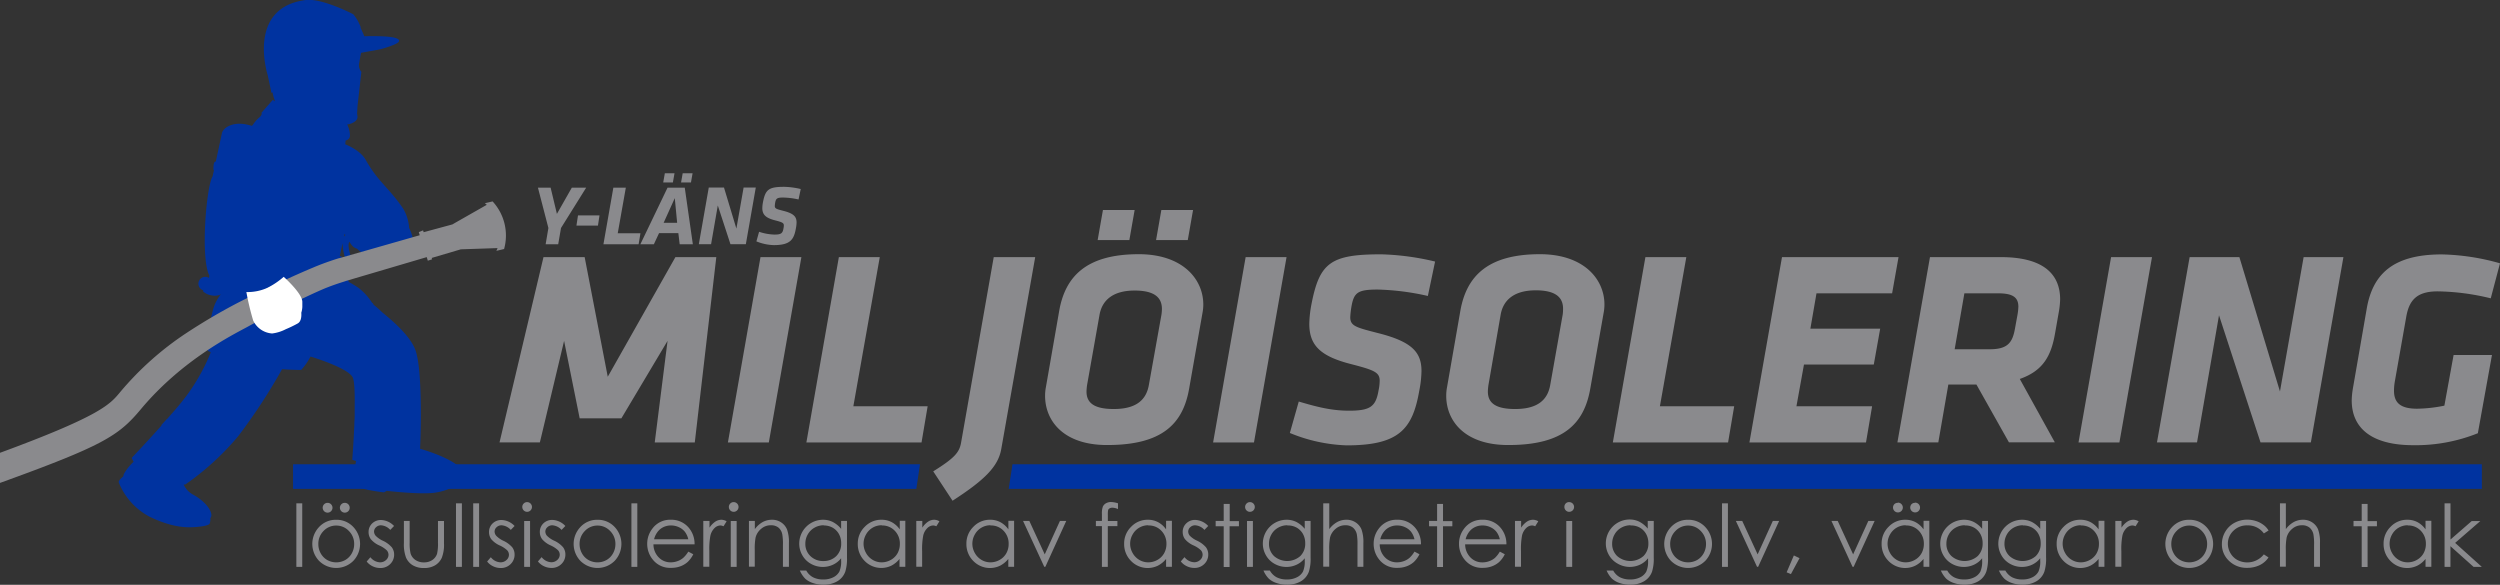 <svg xmlns="http://www.w3.org/2000/svg" viewBox="0 0 581.15 135.94"><rect x="0" y="0" width="581.15" height="135.94" fill="#333333" stroke="none"/><defs><style>.cls-1{fill:#8a8a8d;}.cls-2{fill:#0033a0;}.cls-3{fill:#fff;}</style></defs><title>y_lans_svg</title><path class="cls-1" d="M68.89 117h1.37v14.77h-1.37v-14.77zM78.15 120.83a5.28 5.28 0 0 1 4.08 1.78 5.72 5.72 0 0 1-.08 7.75 5.63 5.63 0 0 1-8 0 5.71 5.71 0 0 1-.08-7.74 5.27 5.27 0 0 1 4.08-1.79zm0 1.34a4 4 0 0 0-2.94 1.26 4.22 4.22 0 0 0-1.21 3.06 4.33 4.33 0 0 0 .56 2.15 4 4 0 0 0 1.51 1.54 4.3 4.3 0 0 0 4.19 0 4 4 0 0 0 1.51-1.54 4.33 4.33 0 0 0 .56-2.15 4.21 4.21 0 0 0-1.23-3.06 4 4 0 0 0-2.95-1.26zm-2-5.28a1.14 1.14 0 1 1-.8.33 1.1 1.1 0 0 1 .8-.33zm4 0a1.14 1.14 0 1 1-.8.33 1.09 1.09 0 0 1 .79-.33zM91.6 122.27l-.88.91a3.17 3.17 0 0 0-2.15-1.07 1.62 1.62 0 0 0-1.14.44 1.36 1.36 0 0 0-.48 1 1.52 1.52 0 0 0 .39 1 5.5 5.5 0 0 0 1.66 1.15 6.16 6.16 0 0 1 2.08 1.53 2.78 2.78 0 0 1 .54 1.68 3 3 0 0 1-.92 2.22 3.15 3.15 0 0 1-2.31.91 4 4 0 0 1-1.76-.4 3.83 3.83 0 0 1-1.39-1.11l.86-1a3 3 0 0 0 2.23 1.19 2 2 0 0 0 1.4-.53 1.63 1.63 0 0 0 .58-1.24 1.59 1.59 0 0 0-.38-1 6.15 6.15 0 0 0-1.73-1.14 5.54 5.54 0 0 1-2-1.47 2.77 2.77 0 0 1-.52-1.66 2.69 2.69 0 0 1 .83-2 2.89 2.89 0 0 1 2.09-.8 4.34 4.34 0 0 1 3 1.39zM93.86 121.1h1.37v5a10.62 10.62 0 0 0 .2 2.51 2.8 2.8 0 0 0 1.12 1.55 3.41 3.41 0 0 0 2 .57 3.34 3.34 0 0 0 1.95-.55 2.83 2.83 0 0 0 1.1-1.45 10.29 10.29 0 0 0 .21-2.62v-5h1.4v5.23a8.28 8.28 0 0 1-.51 3.32 3.94 3.94 0 0 1-1.55 1.75 4.89 4.89 0 0 1-2.59.63 4.94 4.94 0 0 1-2.6-.63 3.91 3.91 0 0 1-1.56-1.76 8.62 8.62 0 0 1-.51-3.4v-5.15zM106 117h1.37v14.77h-1.37v-14.77zM110 117h1.37v14.77h-1.37v-14.77zM119.62 122.27l-.88.91a3.17 3.17 0 0 0-2.15-1.07 1.62 1.62 0 0 0-1.14.44 1.36 1.36 0 0 0-.48 1 1.52 1.52 0 0 0 .39 1 5.5 5.5 0 0 0 1.64 1.15 6.16 6.16 0 0 1 2.08 1.53 2.78 2.78 0 0 1 .54 1.68 3 3 0 0 1-.92 2.22 3.15 3.15 0 0 1-2.31.91 4 4 0 0 1-1.76-.4 3.83 3.83 0 0 1-1.39-1.11l.86-1a3 3 0 0 0 2.23 1.19 2 2 0 0 0 1.4-.53 1.63 1.63 0 0 0 .58-1.24 1.59 1.59 0 0 0-.38-1 6.15 6.15 0 0 0-1.73-1.14 5.54 5.54 0 0 1-2-1.47 2.77 2.77 0 0 1-.52-1.66 2.69 2.69 0 0 1 .83-2 2.89 2.89 0 0 1 2.09-.8 4.34 4.34 0 0 1 3.02 1.39zM122.53 116.72a1.13 1.13 0 0 1 0 2.26 1.13 1.13 0 0 1-1.12-1.13 1.1 1.1 0 0 1 .33-.8 1.08 1.08 0 0 1 .79-.33zm-.68 4.39h1.37v10.66h-1.37v-10.67zM131.42 122.27l-.88.91a3.17 3.17 0 0 0-2.15-1.07 1.62 1.62 0 0 0-1.14.44 1.36 1.36 0 0 0-.48 1 1.52 1.52 0 0 0 .39 1 5.5 5.5 0 0 0 1.65 1.13 6.16 6.16 0 0 1 2.08 1.53 2.78 2.78 0 0 1 .54 1.68 3 3 0 0 1-.92 2.22 3.15 3.15 0 0 1-2.31.91 4 4 0 0 1-1.76-.4 3.83 3.83 0 0 1-1.39-1.11l.86-1a3 3 0 0 0 2.23 1.19 2 2 0 0 0 1.4-.53 1.63 1.63 0 0 0 .58-1.24 1.59 1.59 0 0 0-.38-1 6.15 6.15 0 0 0-1.73-1.14 5.54 5.54 0 0 1-2-1.47 2.77 2.77 0 0 1-.52-1.66 2.69 2.69 0 0 1 .83-2 2.89 2.89 0 0 1 2.09-.8 4.34 4.34 0 0 1 3.01 1.41zM138.9 120.83a5.28 5.28 0 0 1 4.08 1.78 5.72 5.72 0 0 1-.08 7.75 5.63 5.63 0 0 1-8 0 5.71 5.71 0 0 1-.08-7.74 5.27 5.27 0 0 1 4.08-1.79zm0 1.34a4 4 0 0 0-2.94 1.26 4.22 4.22 0 0 0-1.23 3.06 4.33 4.33 0 0 0 .56 2.15 4 4 0 0 0 1.51 1.54 4.3 4.3 0 0 0 4.19 0 4 4 0 0 0 1.51-1.54 4.33 4.33 0 0 0 .56-2.15 4.21 4.21 0 0 0-1.23-3.06 4 4 0 0 0-2.94-1.26zM146.78 117h1.37v14.77h-1.37v-14.77zM160 128.23l1.16.61a6.32 6.32 0 0 1-1.31 1.8 5.23 5.23 0 0 1-1.68 1 5.85 5.85 0 0 1-2.17.36 5.09 5.09 0 0 1-4.08-1.71 5.77 5.77 0 0 1-1.47-3.86 5.7 5.7 0 0 1 1.25-3.61 5.09 5.09 0 0 1 4.23-2 5.26 5.26 0 0 1 4.35 2.07 5.77 5.77 0 0 1 1.18 3.64h-9.56a4.34 4.34 0 0 0 1.19 3 3.78 3.78 0 0 0 2.83 1.19 4.54 4.54 0 0 0 1.58-.28 4.15 4.15 0 0 0 1.31-.75 6.39 6.39 0 0 0 1.19-1.46zm0-2.87a4.54 4.54 0 0 0-.8-1.75 3.79 3.79 0 0 0-1.39-1.06 4.26 4.26 0 0 0-1.81-.4 3.91 3.91 0 0 0-2.7 1 4.56 4.56 0 0 0-1.25 2.2h7.95zM163.53 121.1h1.4v1.56a4.92 4.92 0 0 1 1.32-1.38 2.61 2.61 0 0 1 1.45-.46 2.51 2.51 0 0 1 1.21.36l-.72 1.16a1.9 1.9 0 0 0-.72-.19 2 2 0 0 0-1.32.56 3.56 3.56 0 0 0-1 1.75 16.74 16.74 0 0 0-.26 3.68v3.6h-1.4v-10.64zM170.55 116.72a1.13 1.13 0 0 1 0 2.26 1.13 1.13 0 0 1-1.12-1.13 1.1 1.1 0 0 1 .33-.8 1.08 1.08 0 0 1 .79-.33zm-.68 4.39h1.37v10.66h-1.37v-10.67zM174.1 121.1h1.37v1.9a5.74 5.74 0 0 1 1.82-1.64 4.48 4.48 0 0 1 2.17-.54 3.78 3.78 0 0 1 2.12.61 3.62 3.62 0 0 1 1.37 1.64 8.65 8.65 0 0 1 .44 3.2v5.49h-1.39v-5.08a12.53 12.53 0 0 0-.15-2.46 2.7 2.7 0 0 0-.91-1.59 2.76 2.76 0 0 0-1.76-.53 3.38 3.38 0 0 0-2.23.82 3.85 3.85 0 0 0-1.3 2 14.15 14.15 0 0 0-.2 2.9v3.91h-1.35v-10.63zM195.52 121.1h1.37v8.49a10 10 0 0 1-.39 3.28 4.27 4.27 0 0 1-1.87 2.26 6.15 6.15 0 0 1-3.2.79 7.33 7.33 0 0 1-2.46-.39 4.93 4.93 0 0 1-1.78-1 6.2 6.2 0 0 1-1.26-1.91h1.49a3.93 3.93 0 0 0 1.57 1.57 5 5 0 0 0 2.38.51 4.92 4.92 0 0 0 2.37-.52 3.2 3.2 0 0 0 1.38-1.31 5.86 5.86 0 0 0 .41-2.55v-.55a5.19 5.19 0 0 1-1.89 1.5 5.62 5.62 0 0 1-5.14-.21 5.18 5.18 0 0 1-2-2 5.37 5.37 0 0 1-.71-2.71 5.55 5.55 0 0 1 5.51-5.53 5.11 5.11 0 0 1 2.23.49 6.16 6.16 0 0 1 2 1.63v-1.84zm-4 1a4.33 4.33 0 0 0-2.17.56 4.08 4.08 0 0 0-1.57 1.56 4.26 4.26 0 0 0-.57 2.15 3.88 3.88 0 0 0 1.18 2.9 4.18 4.18 0 0 0 3 1.15 4.14 4.14 0 0 0 3-1.14 4 4 0 0 0 1.15-3 4.33 4.33 0 0 0-.53-2.15 3.85 3.85 0 0 0-1.5-1.49 4.17 4.17 0 0 0-2.04-.49zM210.45 121.1v10.66h-1.35v-1.83a5.87 5.87 0 0 1-1.93 1.58 5.4 5.4 0 0 1-6.17-1.11 5.5 5.5 0 0 1-1.6-4 5.4 5.4 0 0 1 1.62-3.94 5.27 5.27 0 0 1 3.89-1.64 5 5 0 0 1 2.38.56 5.4 5.4 0 0 1 1.87 1.68v-2h1.35zm-5.48 1a4.13 4.13 0 0 0-3.65 2.14 4.32 4.32 0 0 0 0 4.31 4.2 4.2 0 0 0 1.55 1.6 4 4 0 0 0 2.09.57 4.28 4.28 0 0 0 2.13-.57 4 4 0 0 0 1.55-1.54 4.38 4.38 0 0 0 .54-2.18 4.24 4.24 0 0 0-1.22-3.09 4 4 0 0 0-2.96-1.19zM213 121.1h1.4v1.56a4.92 4.92 0 0 1 1.32-1.38 2.61 2.61 0 0 1 1.45-.46 2.51 2.51 0 0 1 1.21.36l-.72 1.16a1.9 1.9 0 0 0-.72-.19 2 2 0 0 0-1.32.56 3.56 3.56 0 0 0-1 1.75 16.74 16.74 0 0 0-.26 3.68v3.6h-1.36v-10.64zM235.74 121.1v10.66h-1.35v-1.83a5.87 5.87 0 0 1-1.93 1.58 5.4 5.4 0 0 1-6.21-1.11 5.5 5.5 0 0 1-1.6-4 5.4 5.4 0 0 1 1.62-3.94 5.27 5.27 0 0 1 3.89-1.64 5 5 0 0 1 2.38.56 5.4 5.4 0 0 1 1.87 1.68v-2h1.35zm-5.48 1a4.13 4.13 0 0 0-3.65 2.14 4.32 4.32 0 0 0 0 4.31 4.2 4.2 0 0 0 1.55 1.6 4 4 0 0 0 2.09.57 4.28 4.28 0 0 0 2.13-.57 4 4 0 0 0 1.55-1.54 4.38 4.38 0 0 0 .54-2.18 4.24 4.24 0 0 0-1.22-3.09 4 4 0 0 0-2.99-1.19zM237.82 121.1h1.46l3.58 7.77 3.53-7.77h1.47l-4.86 10.66h-.25zM259.89 117v1.34a3.4 3.4 0 0 0-1.29-.32 1.26 1.26 0 0 0-.67.16.71.71 0 0 0-.33.37 5.18 5.18 0 0 0-.07 1.12v1.44h2.22v1.19h-2.23v9.47h-1.37v-9.47h-1.4v-1.2h1.4v-1.67a4.53 4.53 0 0 1 .21-1.64 1.69 1.69 0 0 1 .72-.79 2.35 2.35 0 0 1 1.22-.3 5.8 5.8 0 0 1 1.59.3zM272.42 121.1v10.66h-1.35v-1.83a5.87 5.87 0 0 1-1.94 1.58 5.4 5.4 0 0 1-6.21-1.11 5.5 5.5 0 0 1-1.6-4 5.4 5.4 0 0 1 1.62-3.94 5.27 5.27 0 0 1 3.89-1.64 5 5 0 0 1 2.37.56 5.4 5.4 0 0 1 1.87 1.68v-2h1.35zm-5.48 1a4.14 4.14 0 0 0-3.65 2.14 4.32 4.32 0 0 0 0 4.31 4.2 4.2 0 0 0 1.55 1.6 4 4 0 0 0 2.09.57 4.28 4.28 0 0 0 2.13-.57 4 4 0 0 0 1.55-1.54 4.39 4.39 0 0 0 .54-2.18 4.25 4.25 0 0 0-1.22-3.09 4 4 0 0 0-2.99-1.19zM280.86 122.27l-.88.91a3.16 3.16 0 0 0-2.15-1.07 1.63 1.63 0 0 0-1.14.44 1.36 1.36 0 0 0-.48 1 1.52 1.52 0 0 0 .39 1 5.51 5.51 0 0 0 1.65 1.13 6.17 6.17 0 0 1 2.08 1.53 2.78 2.78 0 0 1 .54 1.68 3 3 0 0 1-.92 2.22 3.15 3.15 0 0 1-2.31.91 4 4 0 0 1-1.76-.4 3.83 3.83 0 0 1-1.39-1.11l.86-1a3 3 0 0 0 2.23 1.19 2 2 0 0 0 1.4-.53 1.64 1.64 0 0 0 .58-1.24 1.59 1.59 0 0 0-.38-1 6.16 6.16 0 0 0-1.73-1.14 5.53 5.53 0 0 1-2-1.47 2.77 2.77 0 0 1-.52-1.66 2.69 2.69 0 0 1 .83-2 2.89 2.89 0 0 1 2.09-.8 4.35 4.35 0 0 1 3.01 1.41zM284.49 117.15h1.37v4h2.14v1.19h-2.17v9.47h-1.37v-9.47h-1.87v-1.24h1.87v-4zM290.56 116.72a1.13 1.13 0 0 1 0 2.26 1.07 1.07 0 0 1-.79-.33 1.09 1.09 0 0 1-.33-.79 1.1 1.1 0 0 1 .33-.8 1.08 1.08 0 0 1 .79-.34zm-.68 4.39h1.37v10.66h-1.37v-10.67zM303.29 121.1h1.37v8.49a10 10 0 0 1-.39 3.28 4.26 4.26 0 0 1-1.87 2.26 6.16 6.16 0 0 1-3.2.79 7.32 7.32 0 0 1-2.46-.39 4.94 4.94 0 0 1-1.78-1 6.2 6.2 0 0 1-1.26-1.91h1.49a3.94 3.94 0 0 0 1.57 1.57 5.05 5.05 0 0 0 2.38.51 4.92 4.92 0 0 0 2.37-.52 3.2 3.2 0 0 0 1.38-1.31 5.84 5.84 0 0 0 .41-2.55v-.55a5.19 5.19 0 0 1-1.89 1.5 5.62 5.62 0 0 1-5.14-.21 5.18 5.18 0 0 1-2-2 5.37 5.37 0 0 1-.71-2.71 5.55 5.55 0 0 1 5.51-5.53 5.11 5.11 0 0 1 2.23.49 6.16 6.16 0 0 1 2 1.63v-1.84zm-4 1a4.33 4.33 0 0 0-2.16.56 4.08 4.08 0 0 0-1.57 1.56 4.27 4.27 0 0 0-.57 2.15 3.88 3.88 0 0 0 1.18 2.9 4.63 4.63 0 0 0 6.09 0 4 4 0 0 0 1.15-3 4.33 4.33 0 0 0-.53-2.15 3.86 3.86 0 0 0-1.5-1.49 4.17 4.17 0 0 0-2.13-.48zM307.6 117h1.4v6a5.83 5.83 0 0 1 1.83-1.64 4.47 4.47 0 0 1 2.17-.54 3.77 3.77 0 0 1 2.12.61 3.61 3.61 0 0 1 1.37 1.63 8.64 8.64 0 0 1 .44 3.21v5.49h-1.37v-5.08a13.05 13.05 0 0 0-.15-2.46 2.79 2.79 0 0 0-.93-1.59 2.74 2.74 0 0 0-1.76-.53 3.38 3.38 0 0 0-2.23.82 3.86 3.86 0 0 0-1.3 2 14.07 14.07 0 0 0-.2 2.9v3.91h-1.39v-14.73zM328.81 128.23l1.16.61a6.31 6.31 0 0 1-1.31 1.8 5.24 5.24 0 0 1-1.68 1 5.85 5.85 0 0 1-2.11.36 5.09 5.09 0 0 1-4.08-1.71 5.77 5.77 0 0 1-1.47-3.86 5.7 5.7 0 0 1 1.24-3.61 5.09 5.09 0 0 1 4.23-2 5.26 5.26 0 0 1 4.35 2.07 5.77 5.77 0 0 1 1.18 3.64h-9.59a4.34 4.34 0 0 0 1.19 3 3.78 3.78 0 0 0 2.83 1.19 4.55 4.55 0 0 0 1.58-.28 4.16 4.16 0 0 0 1.31-.75 6.38 6.38 0 0 0 1.17-1.46zm0-2.87a4.52 4.52 0 0 0-.8-1.75 3.78 3.78 0 0 0-1.39-1.06 4.26 4.26 0 0 0-1.81-.4 3.91 3.91 0 0 0-2.7 1 4.56 4.56 0 0 0-1.25 2.2h7.94zM334.07 117.15h1.37v4h2.17v1.19h-2.17v9.47h-1.37v-9.47h-1.87v-1.24h1.87v-4zM348.65 128.23l1.16.61a6.31 6.31 0 0 1-1.31 1.8 5.24 5.24 0 0 1-1.68 1 5.85 5.85 0 0 1-2.11.36 5.09 5.09 0 0 1-4.08-1.71 5.77 5.77 0 0 1-1.47-3.86 5.7 5.7 0 0 1 1.24-3.61 5.09 5.09 0 0 1 4.23-2 5.26 5.26 0 0 1 4.37 2.08 5.77 5.77 0 0 1 1.18 3.64h-9.59a4.34 4.34 0 0 0 1.19 3 3.78 3.78 0 0 0 2.83 1.19 4.55 4.55 0 0 0 1.58-.28 4.16 4.16 0 0 0 1.31-.75 6.38 6.38 0 0 0 1.15-1.47zm0-2.87a4.52 4.52 0 0 0-.8-1.75 3.78 3.78 0 0 0-1.39-1.06 4.26 4.26 0 0 0-1.81-.4 3.91 3.91 0 0 0-2.7 1 4.56 4.56 0 0 0-1.25 2.2h7.94zM352.2 121.1h1.4v1.56a4.91 4.91 0 0 1 1.32-1.38 2.61 2.61 0 0 1 1.45-.46 2.51 2.51 0 0 1 1.22.36l-.72 1.16a1.91 1.91 0 0 0-.73-.19 2 2 0 0 0-1.32.56 3.56 3.56 0 0 0-1 1.75 16.79 16.79 0 0 0-.25 3.68v3.6h-1.4v-10.64zM364.78 116.72a1.13 1.13 0 0 1 0 2.26 1.07 1.07 0 0 1-.79-.33 1.09 1.09 0 0 1-.33-.79 1.1 1.1 0 0 1 .34-.86 1.08 1.08 0 0 1 .78-.28zm-.68 4.39h1.37v10.66h-1.37v-10.67zM383.06 121.1h1.37v8.49a10 10 0 0 1-.39 3.28 4.26 4.26 0 0 1-1.87 2.26 6.16 6.16 0 0 1-3.2.79 7.32 7.32 0 0 1-2.46-.39 4.94 4.94 0 0 1-1.78-1 6.2 6.2 0 0 1-1.26-1.91h1.53a3.94 3.94 0 0 0 1.57 1.57 5.05 5.05 0 0 0 2.38.51 4.92 4.92 0 0 0 2.37-.52 3.2 3.2 0 0 0 1.38-1.31 5.84 5.84 0 0 0 .41-2.55v-.55a5.19 5.19 0 0 1-1.89 1.5 5.62 5.62 0 0 1-5.22-.27 5.18 5.18 0 0 1-2-2 5.37 5.37 0 0 1-.71-2.71 5.55 5.55 0 0 1 5.51-5.53 5.11 5.11 0 0 1 2.23.49 6.16 6.16 0 0 1 2 1.63v-1.78zm-4 1a4.33 4.33 0 0 0-2.16.56 4.08 4.08 0 0 0-1.57 1.56 4.27 4.27 0 0 0-.57 2.15 3.88 3.88 0 0 0 1.18 2.9 4.63 4.63 0 0 0 6.09 0 4 4 0 0 0 1.15-3 4.33 4.33 0 0 0-.53-2.15 3.86 3.86 0 0 0-1.5-1.49 4.17 4.17 0 0 0-2.15-.48zM392.42 120.83a5.28 5.28 0 0 1 4.08 1.78 5.72 5.72 0 0 1-.08 7.75 5.63 5.63 0 0 1-8 0 5.71 5.71 0 0 1-.08-7.74 5.28 5.28 0 0 1 4.08-1.79zm0 1.34a4 4 0 0 0-2.94 1.26 4.22 4.22 0 0 0-1.23 3.06 4.33 4.33 0 0 0 .56 2.15 4 4 0 0 0 1.51 1.54 4.31 4.31 0 0 0 4.19 0 4 4 0 0 0 1.51-1.54 4.34 4.34 0 0 0 .56-2.15 4.22 4.22 0 0 0-1.23-3.06 4 4 0 0 0-2.94-1.26zM400.3 117h1.37v14.77h-1.37v-14.77zM403.52 121.1h1.48l3.58 7.77 3.53-7.77h1.47l-4.88 10.66h-.26zM417 129.12l1.32.63-2 3.7-1-.41zM425.74 121.1h1.46l3.58 7.77 3.53-7.77h1.47l-4.88 10.66h-.26zM448.49 121.1v10.66h-1.35v-1.83a5.87 5.87 0 0 1-1.94 1.58 5.4 5.4 0 0 1-6.2-1.11 5.5 5.5 0 0 1-1.6-4 5.4 5.4 0 0 1 1.62-3.94 5.27 5.27 0 0 1 3.89-1.64 5 5 0 0 1 2.37.56 5.4 5.4 0 0 1 1.87 1.68v-2h1.35zm-5.48 1a4.14 4.14 0 0 0-3.65 2.14 4.32 4.32 0 0 0 0 4.31 4.2 4.2 0 0 0 1.55 1.6 4 4 0 0 0 2.09.57 4.28 4.28 0 0 0 2.13-.57 4 4 0 0 0 1.55-1.54 4.39 4.39 0 0 0 .54-2.18 4.25 4.25 0 0 0-1.22-3.09 4 4 0 0 0-3-1.19zm-1.82-5.26a1.14 1.14 0 1 1-.8.33 1.1 1.1 0 0 1 .8-.28zm4 0a1.14 1.14 0 1 1-.8.33 1.09 1.09 0 0 1 .8-.28zM460.76 121.1h1.37v8.49a10 10 0 0 1-.39 3.28 4.26 4.26 0 0 1-1.87 2.26 6.16 6.16 0 0 1-3.2.79 7.32 7.32 0 0 1-2.46-.39 4.94 4.94 0 0 1-1.78-1 6.2 6.2 0 0 1-1.26-1.91h1.49a3.94 3.94 0 0 0 1.57 1.57 5.05 5.05 0 0 0 2.38.51 4.92 4.92 0 0 0 2.37-.52 3.2 3.2 0 0 0 1.38-1.31 5.84 5.84 0 0 0 .41-2.55v-.55a5.19 5.19 0 0 1-1.89 1.5 5.62 5.62 0 0 1-5.14-.21 5.18 5.18 0 0 1-2-2 5.37 5.37 0 0 1-.71-2.71 5.55 5.55 0 0 1 5.51-5.53 5.11 5.11 0 0 1 2.23.49 6.16 6.16 0 0 1 2 1.63v-1.84zm-4 1a4.33 4.33 0 0 0-2.16.56 4.08 4.08 0 0 0-1.57 1.56 4.27 4.27 0 0 0-.57 2.15 3.88 3.88 0 0 0 1.18 2.9 4.63 4.63 0 0 0 6.09 0 4 4 0 0 0 1.15-3 4.33 4.33 0 0 0-.53-2.15 3.86 3.86 0 0 0-1.5-1.49 4.17 4.17 0 0 0-2.13-.48zM474.26 121.1h1.37v8.49a10 10 0 0 1-.39 3.28 4.26 4.26 0 0 1-1.87 2.26 6.16 6.16 0 0 1-3.2.79 7.32 7.32 0 0 1-2.46-.39 4.94 4.94 0 0 1-1.78-1 6.2 6.2 0 0 1-1.26-1.91h1.49a3.94 3.94 0 0 0 1.57 1.57 5.05 5.05 0 0 0 2.38.51 4.92 4.92 0 0 0 2.37-.52 3.2 3.2 0 0 0 1.38-1.31 5.84 5.84 0 0 0 .41-2.55v-.55a5.19 5.19 0 0 1-1.89 1.5 5.62 5.62 0 0 1-5.14-.21 5.18 5.18 0 0 1-2-2 5.37 5.37 0 0 1-.71-2.71 5.55 5.55 0 0 1 5.51-5.53 5.11 5.11 0 0 1 2.23.49 6.16 6.16 0 0 1 2 1.63v-1.84zm-4 1a4.33 4.33 0 0 0-2.16.56 4.08 4.08 0 0 0-1.57 1.56 4.27 4.27 0 0 0-.57 2.15 3.88 3.88 0 0 0 1.18 2.9 4.63 4.63 0 0 0 6.09 0 4 4 0 0 0 1.15-3 4.33 4.33 0 0 0-.53-2.15 3.86 3.86 0 0 0-1.5-1.49 4.17 4.17 0 0 0-2.13-.48zM489.19 121.1v10.66h-1.35v-1.83a5.87 5.87 0 0 1-1.94 1.58 5.4 5.4 0 0 1-6.21-1.11 5.5 5.5 0 0 1-1.6-4 5.4 5.4 0 0 1 1.62-3.94 5.27 5.27 0 0 1 3.89-1.64 5 5 0 0 1 2.37.56 5.4 5.4 0 0 1 1.87 1.68v-2h1.35zm-5.48 1a4.14 4.14 0 0 0-3.65 2.14 4.32 4.32 0 0 0 0 4.31 4.2 4.2 0 0 0 1.55 1.6 4 4 0 0 0 2.09.57 4.28 4.28 0 0 0 2.13-.57 4 4 0 0 0 1.55-1.54 4.39 4.39 0 0 0 .54-2.18 4.25 4.25 0 0 0-1.22-3.09 4 4 0 0 0-2.99-1.19zM491.76 121.1h1.4v1.56a4.91 4.91 0 0 1 1.32-1.38 2.61 2.61 0 0 1 1.45-.46 2.51 2.51 0 0 1 1.22.36l-.72 1.16a1.91 1.91 0 0 0-.73-.19 2 2 0 0 0-1.32.56 3.56 3.56 0 0 0-1 1.75 16.79 16.79 0 0 0-.25 3.68v3.6h-1.4v-10.64zM508.91 120.83a5.28 5.28 0 0 1 4.08 1.78 5.72 5.72 0 0 1-.08 7.75 5.63 5.63 0 0 1-8 0 5.71 5.71 0 0 1-.08-7.74 5.28 5.28 0 0 1 4.08-1.79zm0 1.34a4 4 0 0 0-2.94 1.26 4.22 4.22 0 0 0-1.23 3.06 4.33 4.33 0 0 0 .56 2.15 4 4 0 0 0 1.51 1.54 4.31 4.31 0 0 0 4.19 0 4 4 0 0 0 1.51-1.54 4.34 4.34 0 0 0 .56-2.15 4.22 4.22 0 0 0-1.23-3.06 4 4 0 0 0-2.93-1.26zM527.35 123.32l-1.09.68a4.55 4.55 0 0 0-3.85-1.87 4.45 4.45 0 0 0-3.23 1.25 4.09 4.09 0 0 0-1.29 3 4.32 4.32 0 0 0 .59 2.19 4.15 4.15 0 0 0 1.62 1.6 4.91 4.91 0 0 0 6.15-1.3l1.09.71a5.14 5.14 0 0 1-2.05 1.79 6.55 6.55 0 0 1-2.93.63 5.79 5.79 0 0 1-4.19-1.61 5.23 5.23 0 0 1-1.67-3.91 5.59 5.59 0 0 1 .78-2.87 5.49 5.49 0 0 1 2.14-2.07 6.24 6.24 0 0 1 3-.74 6.48 6.48 0 0 1 2 .32 5.67 5.67 0 0 1 1.67.84 4.58 4.58 0 0 1 1.26 1.36zM530 117h1.37v6a5.83 5.83 0 0 1 1.83-1.64 4.47 4.47 0 0 1 2.17-.54 3.77 3.77 0 0 1 2.12.61 3.61 3.61 0 0 1 1.37 1.63 8.64 8.64 0 0 1 .44 3.21v5.49h-1.37v-5.08a13.05 13.05 0 0 0-.15-2.46 2.79 2.79 0 0 0-.93-1.59 2.74 2.74 0 0 0-1.76-.53 3.38 3.38 0 0 0-2.23.82 3.86 3.86 0 0 0-1.3 2 14.07 14.07 0 0 0-.2 2.9v3.91h-1.36v-14.73zM549 117.15h1.37v4h2.17v1.19h-2.17v9.47h-1.37v-9.47h-1.9v-1.24h1.9v-4zM565.19 121.1v10.66h-1.35v-1.83a5.87 5.87 0 0 1-1.94 1.58 5.4 5.4 0 0 1-6.21-1.11 5.5 5.5 0 0 1-1.6-4 5.4 5.4 0 0 1 1.62-3.94 5.27 5.27 0 0 1 3.89-1.64 5 5 0 0 1 2.37.56 5.4 5.4 0 0 1 1.87 1.68v-2h1.35zm-5.48 1a4.14 4.14 0 0 0-3.65 2.14 4.32 4.32 0 0 0 0 4.31 4.2 4.2 0 0 0 1.55 1.6 4 4 0 0 0 2.09.57 4.28 4.28 0 0 0 2.13-.57 4 4 0 0 0 1.55-1.54 4.39 4.39 0 0 0 .54-2.18 4.25 4.25 0 0 0-1.22-3.09 4 4 0 0 0-2.99-1.19zM568.27 117h1.37v8.42l4.94-4.3h2l-5.86 5.08 6.2 5.57h-1.92l-5.37-4.8v4.8h-1.37v-14.77z"/><path class="cls-2" d="M63.11 21.6l.24-.13a10.75 10.75 0 0 0 .6 2.08l-.53-.34-2.64 3s.32.48-.64 1.2a8.27 8.27 0 0 0-1.41 1.7l-.27.13c-.35-.11-.71-.21-1.09-.29-3.44-.74-5.53.86-5.78 2l-1.42 6.61c-.65-.14-.55 1.91-.55 1.91l.12.07-.32 1.46c-1.43 2.23-2.89 19-.73 23.11l-.11.49a1.6 1.6 0 1 0-1.33 2.88l-.05.24a3.76 3.76 0 0 0 2 .95 3.5 3.5 0 0 0 2-.17v-.14l.08.12a9.87 9.87 0 0 0-1.84 3.84c-.88 2.88-1.12 9.21-1.12 9.21l.68.38a46.15 46.15 0 0 1-5.73 10.2c-.72.94-1.56 2-2.47 3.05l-1.24 1.42-.76.87v-.06l-1.3 1.42.06.09c-3.55 4-6.95 7.54-6.95 7.54a8.52 8.52 0 0 0 .45.89 12.85 12.85 0 0 0-2.12 2.6 2.1 2.1 0 0 0-.28.82c-.35.27-1.19 1-1.05 1.39a15.51 15.51 0 0 0 7.21 8c5 2.4 8.23 2.52 10.27 2.4s3.48-.42 3.66-.84a4 4 0 0 0 .18-1.2h-.09c1.06-1-.79-3.85-4.07-5.58a4.93 4.93 0 0 1-2.07-2.29h.38a63 63 0 0 0 11.92-10.79l.22-.27.1-.12.07-.08a132.79 132.79 0 0 0 10.18-15.55c2.63.18 4.43.18 4.43.18a13.29 13.29 0 0 0 2.17-3.12c3.27 1 9.08 3.12 9.85 4.91.38.9.47 3.56.43 6.63v1.79s0 1.06-.05 1.59 0 1-.06 1.54c-.18 4-.45 7.54-.45 7.54s.32.11.88.28a9.1 9.1 0 0 0 0 4 .72.72 0 0 0 .19.3 1.72 1.72 0 0 0-.31 1.14c.18.36 1 1 4.14 1.5 1.5.26 2.46.36 2.46.36l.66-.36s8.49 1 11.59.36a13.06 13.06 0 0 0 6.13-2.76 2.5 2.5 0 0 0-.08-1.24 1 1 0 0 0-.09-1.1c-1.54-2.33-6.85-4.17-9.85-5.06l.05-.09s.16-3.42.17-7.7c0-5.26-.19-11.81-1.18-14.89s-4.66-6.48-7.79-9a24.31 24.31 0 0 0-2-1.77l-.23-.42h-.1a14.07 14.07 0 0 0-3.09-3.44 23 23 0 0 0-2.44-1.48h.07l-1.76-6-.33.12c.18-.91.41-2 .66-3.11a11.75 11.75 0 0 0 .54 3.26l1.32-.33s-.87-2.64-.25-3.25a4.06 4.06 0 0 0 1 1.27 4.56 4.56 0 0 0 .8.37 6.7 6.7 0 0 0 .8.71c.22.16.45.32.7.47 1.62 1 3.85 1.66 7.7-.11a4.8 4.8 0 0 0 2.73-3.39l.95-.25a10.18 10.18 0 0 0-.82-2.27 10.21 10.21 0 0 0-1.35-4.44 34.82 34.82 0 0 0-2.26-3l-.09-.11c-.57-.69-1.13-1.32-1.69-1.94l-1-1.14a28.78 28.78 0 0 1-3.72-5.23c-1-1.79-3.3-3-4.75-3.61l.1-.87a1.26 1.26 0 0 0 .57-.26 1.13 1.13 0 0 0 .43-.9 5.92 5.92 0 0 0-.65-2.57 3.66 3.66 0 0 0 1.9-.76c.88-.77.31-1.48.42-2a.15.15 0 0 1 0-.07l.1-1.54.88-7.85a2.47 2.47 0 0 1-.47-2.23c.1-.69.26-1.5.41-2.2 1.54-.3 3.34-.59 4.1-.75 1.31-.27 4.36-1.27 4.63-1.81a.4.4 0 0 0-.18-.64c-1-.78-6.16-.7-7.82-.65a.13.13 0 0 0 0-.07s-.38-.89-.87-1.94l.06-.1a15.07 15.07 0 0 0-.66-1.44 10.73 10.73 0 0 0-1.07-1.56s-7.19-3.77-11.04-3.32c-13.88 1.78-8.87 17.43-8.87 17.43m17.72 37.62l.15-.68.21.27a1.39 1.39 0 0 0-.36.41z"/><path class="cls-1" d="M117.18 57.89l-1.8.42a6.17 6.17 0 0 0 .28-.64l-8.54.29-6.77 2 .1.32-1 .32-.25-.83-18.71 5.52c-.25.12-3 .87-5.86 2.13-5.42 2.38-12.85 6.21-17.14 8.58-3.49 1.89-15.22 7.72-24.75 19.13-5.17 6.18-8.67 8.43-32.74 17.13v-7c23.6-8.68 25.61-11.32 27.94-14.12a71.33 71.33 0 0 1 15.36-13.7 136.73 136.73 0 0 1 12-7.06c6.29-3.19 12.76-6.21 17.46-8.17 2.84-1.21 5.6-2.06 6.11-2.21h.08l18.62-5.32-.22-.72 1-.41.13.43 6.68-1.81c.89-.52 6.8-3.87 8-4.56-.15-.13-.3-.26-.45-.37l1.8-.42a11.69 11.69 0 0 1 2.67 11.07z"/><path class="cls-3" d="M70.28 71.36v-1.38.14c-.08-2-4.33-5.77-4.33-5.77a17.5 17.5 0 0 1-3.88 2.6 11.25 11.25 0 0 1-4.8.94 61.42 61.42 0 0 0 1.59 6.63 5.26 5.26 0 0 0 4.4 3 9.4 9.4 0 0 0 3.19-1 25.82 25.82 0 0 0 2.77-1.34c.9-.51.86-1.94.82-2.48a5.45 5.45 0 0 0 .24-1.34z"/><path class="cls-2" d="M68.12 113.64h144.89l.85-5.71h-145.74v5.71zM234.48 113.64h342.45v-5.71h-341.57l-.88 5.71z"/><path class="cls-1" d="M129.76 56.78h-2.92l.64-3.78-2.43-9.37h2.95l1.46 6.09 3.46-6.09h3.34l-5.85 9.37zM134.36 50.07h5l-.36 2.37h-5zM142.58 43.63h2.9l-1.88 10.59h5.28l-.43 2.57h-8.18zM157.69 54.2h-4.49l-1.2 2.58h-3.14l6.32-13.16h4l1.88 13.16h-3.06zm-3.52-11.78l.38-2.15h2.25l-.38 2.15h-2.25zm.1 9.37h3.14l-.55-5.73zm4.05-9.37l.38-2.15h2.3l-.38 2.15h-2.25zM166.86 47.76l-1.56 9h-2.85l2.31-13.16h3.54l2.88 9.54 1.68-9.54h2.83l-2.31 13.16h-3.58zM175.83 56.11l.63-2.23a12 12 0 0 0 3.58.65c1.54 0 1.9-.3 2.09-1.44a3.36 3.36 0 0 0 .08-.69c0-.59-.4-.75-2-1.17-2.19-.55-3-1.32-3-2.86a8 8 0 0 1 .16-1.42c.57-2.92 1.36-3.52 4.94-3.52a18.3 18.3 0 0 1 3.83.51l-.51 2.43a17.86 17.86 0 0 0-3.56-.45c-1.42 0-1.7.2-1.88 1.24a6.41 6.41 0 0 0-.08.71c0 .63.4.73 1.94 1.13 2.45.61 3.12 1.36 3.12 2.71a7.8 7.8 0 0 1-.16 1.4c-.47 2.71-1.42 3.87-5.16 3.87a11.53 11.53 0 0 1-4.02-.87zM155.18 79.24l-10.73 18h-9.7l-3.62-18-5.63 23.6h-9.38l10.22-43.07h9.57l5.37 27.81 15.72-27.8h9.51l-5 43.07h-9.31zM176.78 59.78h9.51l-7.57 43.07h-9.51zM195 59.78h9.51l-6.14 34.66h17.27l-1.42 8.41h-26.77zM216.94 109.57c4.79-3 6.08-4.33 6.47-6.66l7.59-43.13h9.64l-7.89 44.62c-.71 4-3.75 7.11-11.32 12zM242.94 92a10.51 10.51 0 0 1 .19-2l3.1-17.78c1.42-8 6.34-13.13 18.49-13.13 10.22 0 15 5.82 15 11.7a10.36 10.36 0 0 1-.19 1.94l-3.1 17.59c-1.42 8.21-6.27 13.13-19 13.13-10.16.04-14.49-5.58-14.49-11.45zm27.16-20.19c0-2.65-1.75-4.27-6.34-4.27-4.92 0-7.5 2.14-8.15 5.56l-2.91 16.42a12.54 12.54 0 0 0-.13 1.49c0 2.59 1.68 4.07 6.34 4.07 4.91 0 7.5-1.87 8.15-5.56l2.94-16.42a9.79 9.79 0 0 0 .1-1.29zm-14.94-16l1.23-7h7.37l-1.23 7h-7.37zm13.58 0l1.23-7h7.37l-1.23 7h-7.37zM289.56 59.78h9.51l-7.57 43.07h-9.5zM299.84 100.65l2.07-7.31c4.14 1.23 7.57 2.13 11.7 2.13 5 0 6.21-1 6.85-4.72a11 11 0 0 0 .26-2.26c0-1.94-1.29-2.46-6.53-3.82-7.18-1.81-9.83-4.33-9.83-9.38a26.2 26.2 0 0 1 .52-4.66c1.87-9.57 4.46-11.51 16.17-11.51a59.89 59.89 0 0 1 12.55 1.68l-1.68 8a58.45 58.45 0 0 0-11.64-1.49c-4.66 0-5.56.65-6.14 4.07a21 21 0 0 0-.26 2.33c0 2.07 1.29 2.39 6.34 3.69 8 2 10.22 4.46 10.22 8.86a25.6 25.6 0 0 1-.52 4.59c-1.55 8.86-4.66 12.68-16.88 12.68a37.74 37.74 0 0 1-13.2-2.88zM336.19 92a10.51 10.51 0 0 1 .19-2l3.1-17.78c1.42-8 6.34-13.13 18.49-13.13 10.22 0 15 5.82 15 11.7a10.36 10.36 0 0 1-.19 1.94l-3.1 17.59c-1.42 8.21-6.27 13.13-19 13.13-10.16.04-14.49-5.58-14.49-11.45zm27.16-20.24c0-2.65-1.75-4.27-6.34-4.27-4.92 0-7.5 2.14-8.15 5.56l-2.86 16.47a12.54 12.54 0 0 0-.13 1.49c0 2.59 1.68 4.07 6.34 4.07 4.91 0 7.5-1.87 8.15-5.56l2.91-16.42a9.79 9.79 0 0 0 .08-1.29zM382.49 59.78h9.51l-6.14 34.66h17.27l-1.42 8.41h-26.79zM414.24 59.78h27.09l-1.49 8.41h-17.58l-1.42 8.21h16.23l-1.49 8.34h-16.23l-1.75 9.7h17.59l-1.42 8.41h-27.1zM459.44 89.39h-6.53l-2.33 13.45h-9.51l7.57-43.07h16.49c9.25 0 13.77 3.49 13.77 9.83a20.45 20.45 0 0 1-.26 2.65l-.91 5.17c-.91 5.37-2.84 8.8-8.21 10.67l8.15 14.74h-10.67zm9.56-16.29a12.43 12.43 0 0 0 .19-1.81c0-2.2-1.36-3.1-4.66-3.1h-7.89l-2.26 13h8.15c4.2 0 5.3-1.55 5.88-4.85zM490.74 59.78h9.51l-7.57 43.07h-9.51zM515.83 73.29l-5.11 29.55h-9.31l7.59-43.06h11.57l9.43 31.22 5.5-31.23h9.25l-7.57 43.07h-11.7zM546.68 93.08a19.12 19.12 0 0 1 .26-2.71l3.23-18.62c1.36-7.89 5.95-12.61 17.46-12.61a53 53 0 0 1 13.52 2.07l-2.15 8.14a54.41 54.41 0 0 0-12.35-1.62c-5 0-6.66 2.2-7.31 6l-2.64 14.95a12.52 12.52 0 0 0-.19 2.13c0 2.65 1.29 4.2 5.37 4.2a34 34 0 0 0 6.34-.71l2.14-11.77h8.92l-3.28 18.18a38.83 38.83 0 0 1-15 2.78c-9.92 0-14.32-4.14-14.32-10.41z"/></svg>